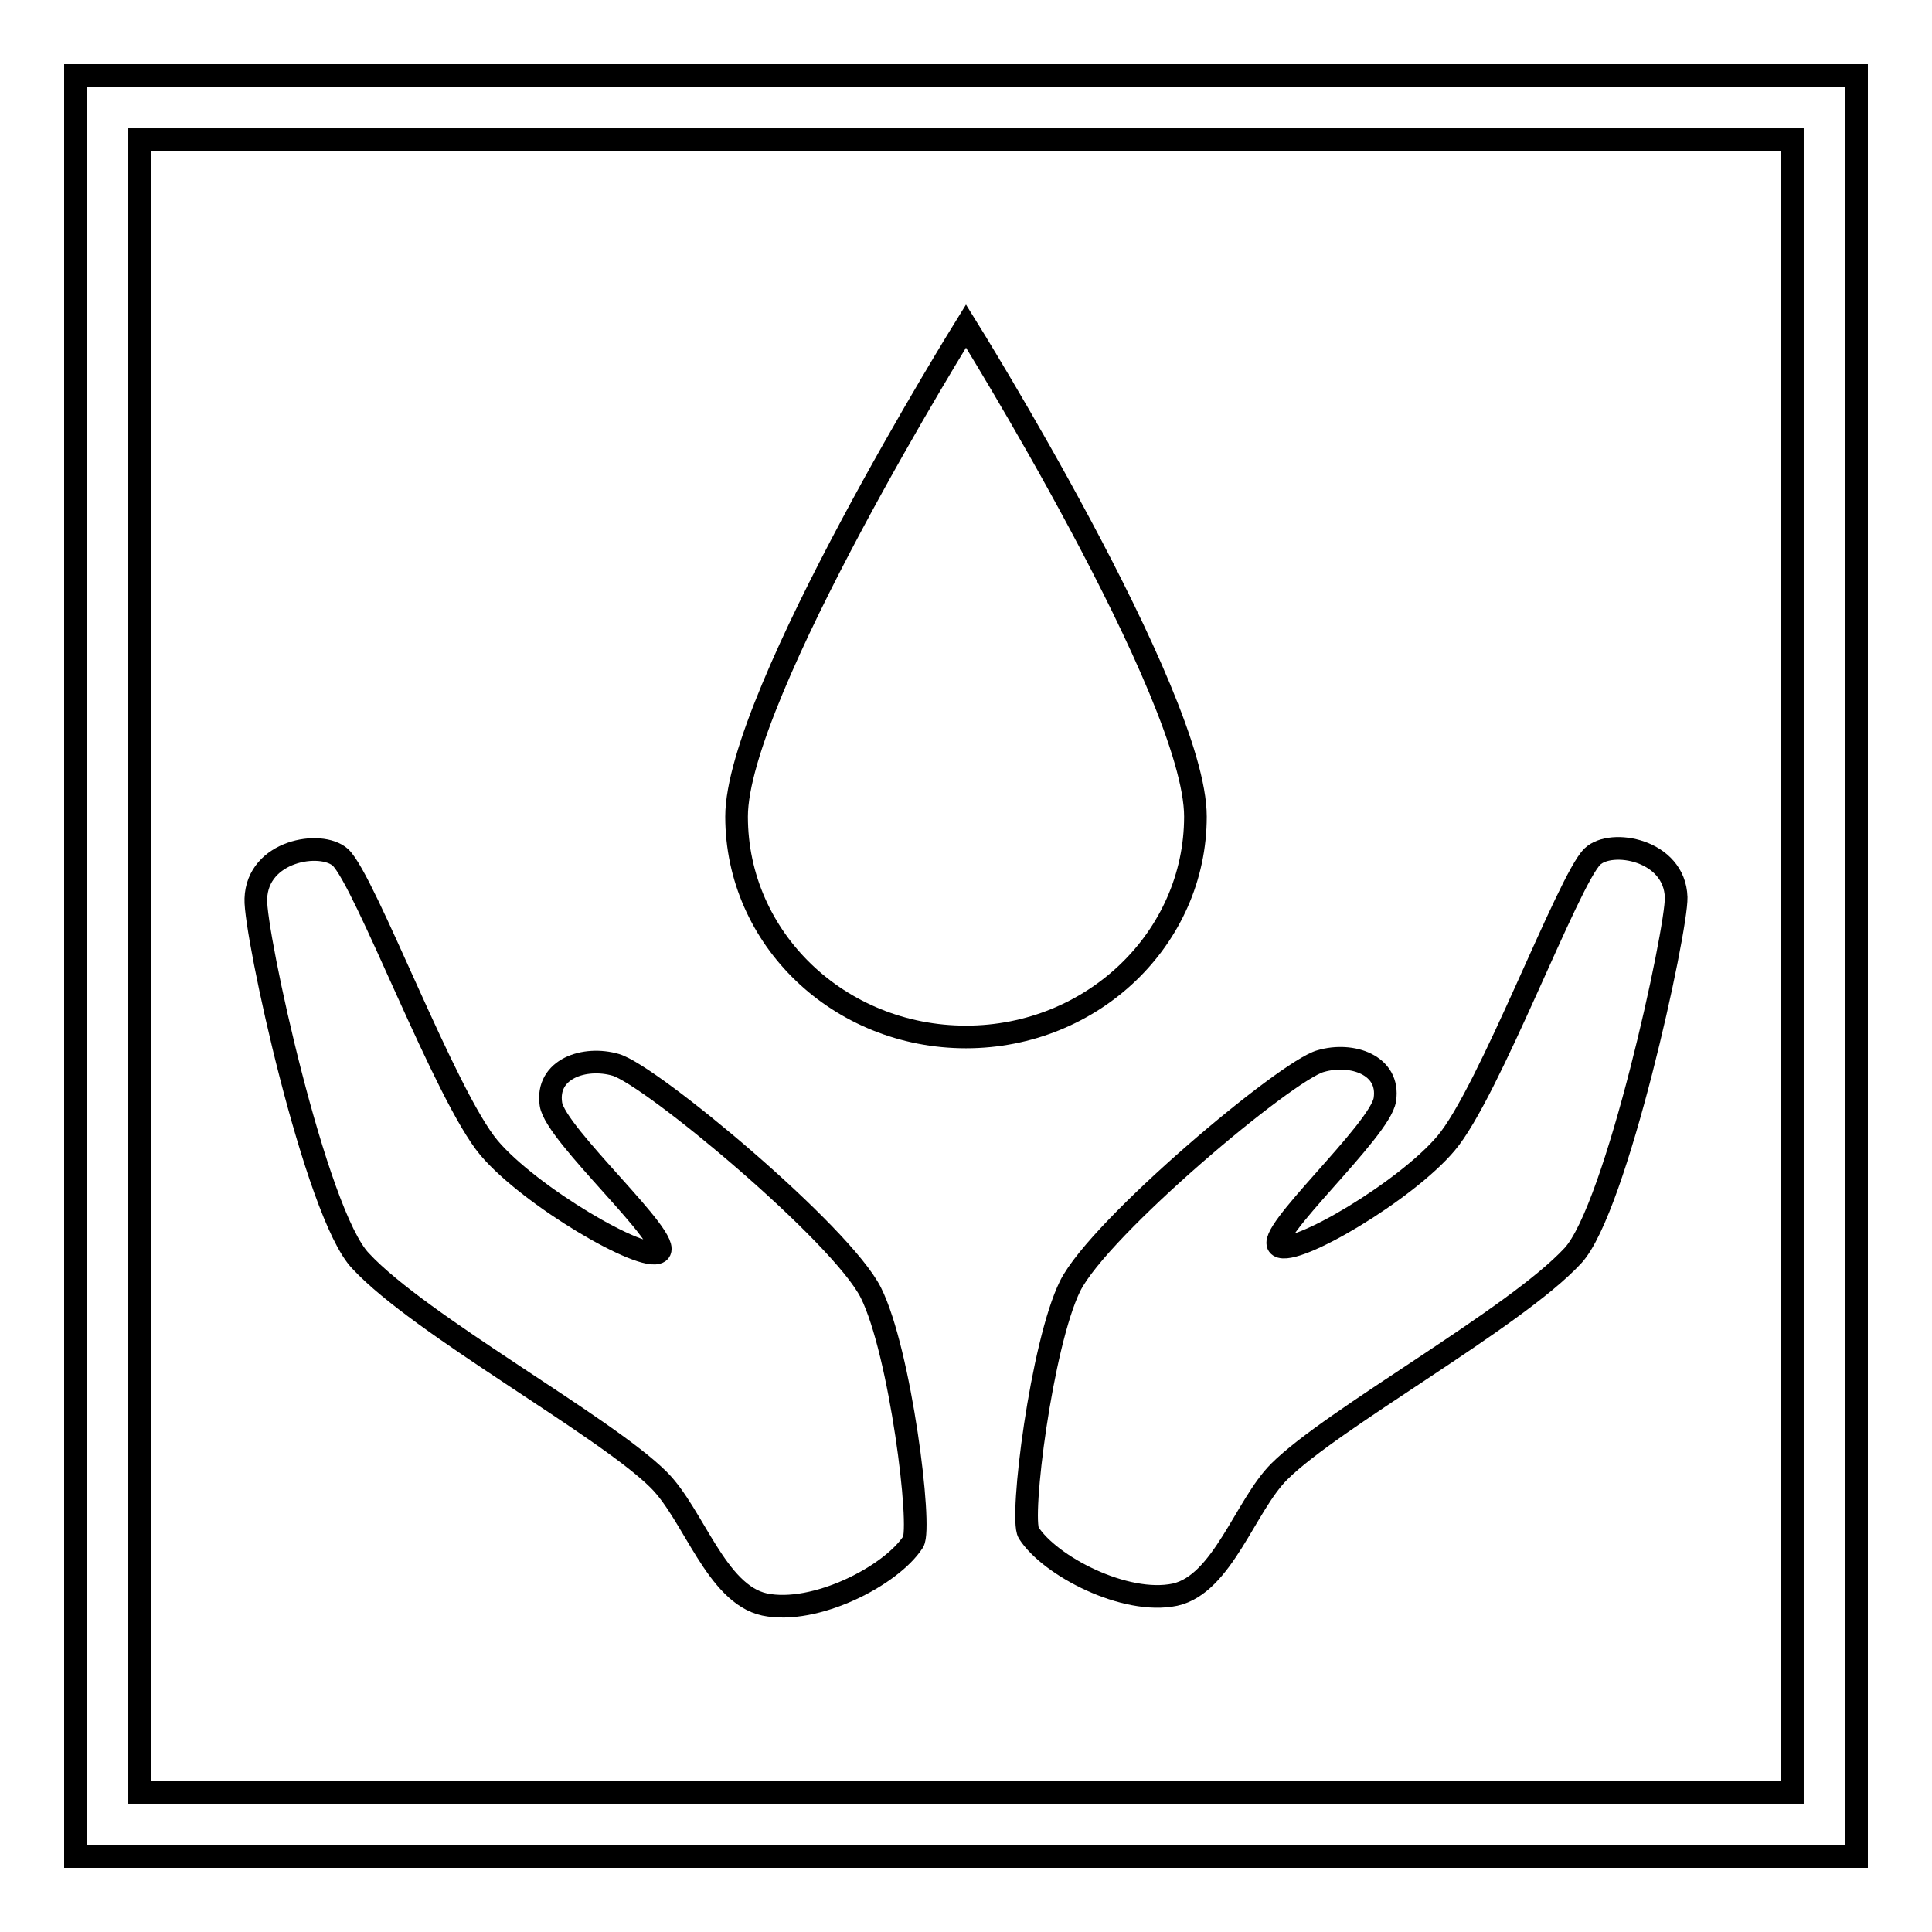 <?xml version="1.0" encoding="utf-8"?>
<!-- Svg Vector Icons : http://www.onlinewebfonts.com/icon -->
<!DOCTYPE svg PUBLIC "-//W3C//DTD SVG 1.1//EN" "http://www.w3.org/Graphics/SVG/1.1/DTD/svg11.dtd">
<svg version="1.1" xmlns="http://www.w3.org/2000/svg" xmlns:xlink="http://www.w3.org/1999/xlink" x="0px" y="0px" viewBox="0 0 256 256" enable-background="new 0 0 256 256" xml:space="preserve">
<g><g><path stroke-width="3" fill-opacity="0" stroke="#000000"  d="M10,10v236h236V10H10z M237.5,237.5h-219v-219h219L237.5,237.5L237.5,237.5z"/><path stroke-width="3" fill-opacity="0" stroke="#000000"  d="M141.8,170.4c-3.8,7.7-6.7,30.8-5.5,32.7c2.8,4.4,12.8,9.6,19.4,8.2c6.3-1.4,9.3-11.8,13.8-16.3c7-7,31.2-20.3,38.9-28.6c5.8-6.2,13.8-43.2,13.7-47.5c-0.2-6.3-8.6-7.8-11.1-5.4c-3.2,3.1-13.7,31.3-19.4,38c-5.3,6.3-20,15-22.1,13.6c-2.1-1.4,13.4-15.3,14-19.4c0.7-4.6-4.4-6.3-8.5-5.1C170.5,141.8,145.7,162.6,141.8,170.4z"/><path stroke-width="3" fill-opacity="0" stroke="#000000"  d="M87.3,196.1c4.6,4.6,7.6,15.1,14,16.5c6.7,1.4,16.8-3.8,19.7-8.3c1.2-1.9-1.7-25.2-5.6-33c-3.9-7.8-29.1-28.8-33.8-30.2c-4.1-1.2-9.3,0.5-8.6,5.2c0.6,4.1,16.4,18.1,14.3,19.6c-2.1,1.4-17.1-7.4-22.5-13.8c-5.8-6.9-16.4-35.4-19.7-38.5c-2.6-2.3-11-0.9-11.2,5.5c-0.2,4.4,7.9,41.8,13.9,48C55.7,175.6,80.2,189,87.3,196.1z"/><path stroke-width="3" fill-opacity="0" stroke="#000000"  d="M128,137.4c16.8,0,30.4-13.1,30.4-29.2c0-16.2-30.4-65-30.4-65s-30.4,48.9-30.4,65C97.6,124.4,111.2,137.4,128,137.4z"/></g></g>
</svg>
